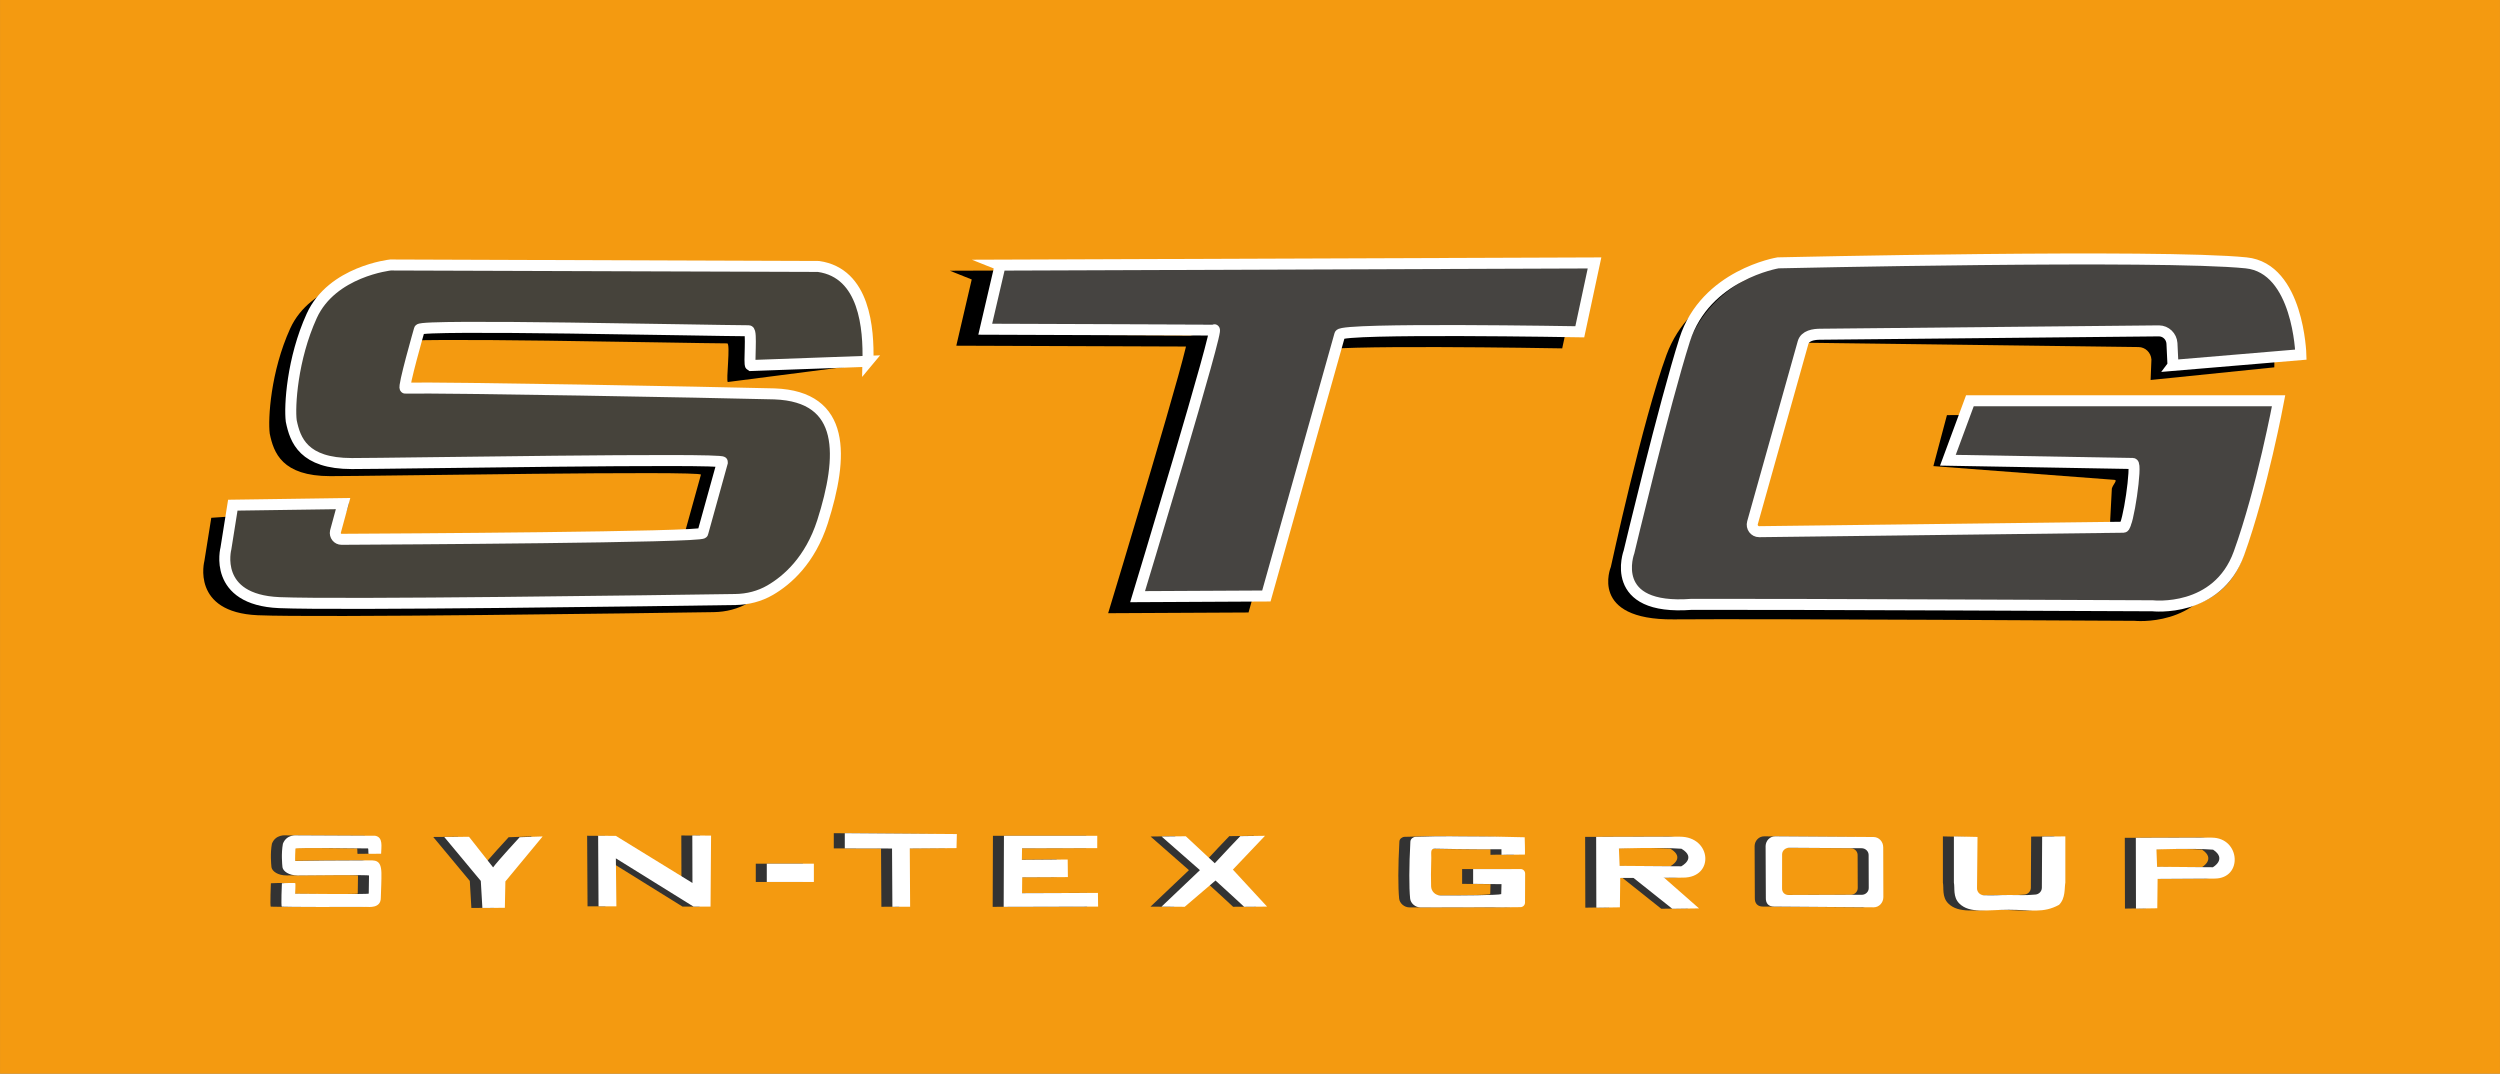 <?xml version="1.0" encoding="UTF-8"?>
<!DOCTYPE svg PUBLIC "-//W3C//DTD SVG 1.1//EN" "http://www.w3.org/Graphics/SVG/1.1/DTD/svg11.dtd">
<!-- Creator: CorelDRAW 2020 (64-Bit) -->
<svg xmlns="http://www.w3.org/2000/svg" xml:space="preserve" width="40.055mm" height="17.203mm" version="1.1" style="shape-rendering:geometricPrecision; text-rendering:geometricPrecision; image-rendering:optimizeQuality; fill-rule:evenodd; clip-rule:evenodd"
viewBox="0 0 1503.73 645.84"
 xmlns:xlink="http://www.w3.org/1999/xlink"
 xmlns:xodm="http://www.corel.com/coreldraw/odm/2003">
 <rect x="0" y="0" width="1503.73" height="645.84" fill="#808080" stroke="none"/>
 <defs>
  <style type="text/css">
   <![CDATA[
    .str1 {stroke:black;stroke-width:6.62;stroke-miterlimit:10}
    .str0 {stroke:white;stroke-width:6.62;stroke-miterlimit:10}
    .fil3 {fill:none}
    .fil1 {fill:black}
    .fil5 {fill:#333333}
    .fil2 {fill:#46433B}
    .fil4 {fill:#464441}
    .fil0 {fill:#F49A10}
    .fil6 {fill:white}
   ]]>
  </style>
 </defs>
 <g id="Слой_x0020_1">
  <polygon class="fil0" points="1503.73,645.84 -0,645.84 -0,645.84 -0,0 -0,0 1503.73,0 1503.73,0 "/>
  <path class="fil1" d="M511.52 220.27c0.45,-19.5 -4.22,-48.39 -32.13,-52.41l0 0c-0.42,-0.06 -257.44,-0.89 -257.44,-0.89l0 0c0,0 -35.19,3.76 -47.4,30.62l0 0c-11.8,25.92 -13.43,54.4 -12.32,63.21l0 0c2.37,11.56 7.4,25.6 36.45,25.6l0 0c26.25,0 223.42,-3.4 222.92,-0.89l0 0 -11.86 42.73 0 0c-0.5,2.54 -185.28,3.57 -217.24,3.74l0 0c-2.44,0.01 -4.2,-2.24 -3.69,-4.65l0 0c0,0 8.81,-16.3 7.56,-18.53l0 0c-1.24,-2.23 -69.3,2.66 -69.3,2.66l0 0 -4.15 25.99 0 0c0,0 -8.18,30.88 32.12,32.62l0 0c35.96,1.55 232.46,-1.25 274.29,-1.87l0 0c7.39,-0.11 14.6,-1.93 20.99,-5.65l0 0c10.26,-5.99 24,-17.94 31.47,-41.11l0 0c12.51,-39.28 14.25,-75.35 -28.9,-76.93l0 0c-39.84,-1.02 -197.37,-3.95 -222.12,-3.47l0 0c-1.6,0.03 8.54,-35.32 8.54,-35.32l0 0c0.86,-3.16 172.75,0.74 198.08,0.83l0 0c2.13,0 -0.82,22.67 0.38,23.23l0 0 73.75 -9.51z"/>
  <path class="fil2" d="M524.76 213.64c0.45,-19.5 -4.22,-48.39 -32.13,-52.4l0 0c-0.42,-0.07 -257.45,-0.89 -257.45,-0.89l0 0c0,0 -35.19,3.76 -47.4,30.62l0 0c-11.8,25.92 -13.43,54.4 -12.31,63.21l0 0c2.37,11.56 7.4,25.6 36.45,25.6l0 0c26.25,0 223.42,-3.4 222.92,-0.89l0 0 -11.86 42.73 0 0c-0.5,2.54 -185.28,3.57 -217.24,3.74l0 0c-2.44,0.01 -4.2,-2.24 -3.69,-4.65l0 0c0,0 8.81,-16.3 7.56,-18.53l0 0c-1.24,-2.23 -69.3,2.66 -69.3,2.66l0 0 -4.14 25.99 0 0c0,0 -8.18,30.88 32.12,32.62l0 0c35.96,1.55 232.46,-1.25 274.29,-1.87l0 0c7.39,-0.11 14.59,-1.93 20.99,-5.65l0 0c10.26,-5.99 24,-17.94 31.47,-41.11l0 0c12.52,-39.28 14.25,-75.35 -28.9,-76.93l0 0c-39.84,-1.02 -197.37,-3.95 -222.12,-3.47l0 0c-1.6,0.03 8.54,-35.32 8.54,-35.32l0 0c0.86,-3.16 172.75,0.74 198.08,0.83l0 0c2.13,0 -0.82,22.67 0.38,23.23l0 0 73.75 -9.51z"/>
  <path class="fil3 str0" d="M522.07 217.33c0.45,-19.5 -1.82,-53.04 -29.73,-57.05l0 0c-0.42,-0.05 -257.45,-0.89 -257.45,-0.89l0 0c0,0 -35.19,3.76 -47.4,30.62l0 0c-11.8,25.91 -13.43,54.42 -12.32,63.22l0 0c2.37,11.55 7.4,25.6 36.45,25.6l0 0c26.25,0 223.42,-3.4 222.92,-0.89l0 0 -11.85 42.71 0 0c-0.52,2.56 -185.28,3.59 -217.25,3.75l0 0c-2.42,0.02 -4.2,-2.25 -3.68,-4.65l0 0 4.58 -16.83 0 0 -66.32 0.95 0 0 -4.14 26 0 0c0,0 -8.18,30.89 32.1,32.62l0 0c35.97,1.55 232.47,-1.26 274.31,-1.88l0 0c7.39,-0.11 14.59,-1.92 20.99,-5.65l0 0c10.26,-5.97 23.99,-17.94 31.46,-41.1l0 0c12.51,-39.28 14.26,-75.34 -28.89,-76.93l0 0c-39.84,-1.02 -197.38,-3.96 -222.12,-3.48l0 0c-1.6,0.03 8.54,-35.31 8.54,-35.31l0 0c0.86,-3.18 172.75,0.73 198.07,0.82l0 0c2.12,0.02 -0.05,20.34 1.15,20.91l0 0 70.59 -2.55z"/>
  <path class="fil1" d="M588.08 167.52l-8.87 35.51 0 0 136.02 -1.6 0 0c4.48,0 4.04,4.36 2.82,8.57l0 0 -46.5 154.7 0 0 75.45 0.42 0 0 43.1 -154.49 0 0c1.17,-4.14 4,-5.11 8.39,-5.14l0 0 138.66 -0.82 0 0 6.81 -38.21 0 0 -355.89 1.06z"/>
  <path class="fil3 str1" d="M588.35 166.09l-8.98 38.55 0 0 137.62 0.5 0 0c4.66,-6.54 -45.98,160.37 -45.98,160.37l0 0 77.46 -0.4 0 0 44.18 -157.23 0 0c1.15,-4.2 144.34,-1.69 144.34,-1.69l0 0 8.87 -41.42 0 0 -357.52 1.31z"/>
  <path class="fil4" d="M601.32 160.9l-8.87 35.51 0 0 136.03 -1.6 0 0c4.48,0 4.04,4.36 2.82,8.57l0 0 -46.5 154.7 0 0 75.45 0.42 0 0 43.11 -154.49 0 0c1.17,-4.14 4,-5.11 8.38,-5.14l0 0 138.66 -0.82 0 0 6.81 -38.21 0 0 -355.88 1.06z"/>
  <path class="fil3 str0" d="M601.59 159.47l-8.98 38.55 0 0 137.62 0.5 0 0c4.66,-6.54 -45.98,160.37 -45.98,160.37l0 0 77.46 -0.4 0 0 44.18 -157.23 0 0c1.15,-4.2 144.34,-1.69 144.34,-1.69l0 0 8.87 -41.42 0 0 -357.52 1.31z"/>
  <path class="fil1" d="M1293.59 228.56l74.39 -7.6 0 0c0,0 2.67,-53.36 -36,-55.97l0 0c-51.81,-3.5 -273.99,1.18 -273.99,1.18l0 0c0,0 -41.39,8.68 -55.61,47.33l0 0c-14.25,38.77 -33.46,127.51 -33.46,127.51l0 0c0,0 -13.46,31.98 37.76,31.55l0 0c53.53,-0.47 277.2,0.87 277.2,0.87l0 0c0,0 39.36,4.16 51.92,-31.55l0 0c13.57,-38.62 22.61,-93.42 22.61,-93.42l0 0 -187.33 1.24 0 0 -8.16 30.67 0 0 108.66 8.24 0 0c2.59,0 -0.65,2.71 -1.31,5.28l0 0 -1.47 27.97 0 0c-0.69,2.66 -3.03,4.52 -5.73,4.5l0 0 -219.56 -0.98 0 0c-2.74,-0.01 -4.73,-2.7 -3.97,-5.39l0 0 32.09 -106.84 0 0c1.18,-4.21 4.95,-7.1 9.24,-7.06l0 0 205.42 2.67 0 0c4.12,0.03 7.51,3.3 7.79,7.5l0 0 -0.49 12.28z"/>
  <path class="fil4" d="M1306.83 221.94l74.39 -7.6 0 0c0,0 2.68,-53.36 -35.99,-55.97l0 0c-51.81,-3.5 -273.99,1.18 -273.99,1.18l0 0c0,0 -41.39,8.68 -55.61,47.33l0 0c-14.25,38.77 -33.47,127.51 -33.47,127.51l0 0c0,0 -13.45,31.98 37.76,31.55l0 0c53.53,-0.47 277.2,0.87 277.2,0.87l0 0c0,0 39.36,4.16 51.92,-31.55l0 0c13.57,-38.62 22.61,-93.42 22.61,-93.42l0 0 -187.33 1.24 0 0 -8.16 30.67 0 0 108.67 8.24 0 0c2.59,0 -0.65,2.71 -1.31,5.28l0 0 -1.47 27.97 0 0c-0.69,2.66 -3.03,4.52 -5.74,4.5l0 0 -219.55 -0.98 0 0c-2.74,-0.01 -4.73,-2.7 -3.97,-5.39l0 0 32.09 -106.84 0 0c1.18,-4.21 4.96,-7.1 9.25,-7.06l0 0 205.42 2.67 0 0c4.12,0.03 7.51,3.3 7.79,7.5l0 0 -0.49 12.28z"/>
  <path class="fil3 str0" d="M1307.04 219.79l76.93 -6.48 0 0c0,0 -1.42,-51.99 -32.93,-55.2l0 0c-51.66,-5.26 -281.52,-0.01 -281.52,-0.01l0 0c0,0 -43.72,7.11 -56.21,46.35l0 0c-12.28,38.58 -33.47,127.51 -33.47,127.51l0 0c0,0 -13.31,35.49 37.76,31.55l0 0c52.03,-0.16 277.19,0.87 277.19,0.87l0 0c0,0 38.89,4.46 51.93,-31.55l0 0c13.93,-38.48 23.86,-91.78 23.86,-91.78l0 0 -185.69 0 0 0 -13.24 35.78 0 0 111.3 1.97 0 0c2.6,0 -2.94,38.33 -5.64,38.33l0 0 -219.22 2.68 0 0c-2.74,0 -4.73,-2.69 -3.97,-5.39l0 0 30.41 -108.33 0 0c1.18,-4.21 6.34,-5.08 10.62,-5.05l0 0 203.48 -2.02 0 0c4.12,0.04 7.51,3.31 7.79,7.49l0 0 0.63 13.27z"/>
  <path class="fil5" d="M222.61 513.5c0.08,-4.17 1.37,-9.93 -3.6,-10.79l0 0c-0.07,0 -47.19,-0.24 -47.19,-0.24l0 0c0,0 -6.1,-0.72 -8.28,5.03l0 0c-1.08,5.84 -0.46,12.28 -0.26,14.17l0 0c0.42,2.46 3.92,4.91 9.07,4.91l0 0c4.68,0 43.07,-0.49 42.98,0.05l0 0 -0.16 10.87 0 0c-0.09,0.54 -44.29,0.08 -44.29,0.08l0 0c0,0 0.37,-6.03 0.09,-6.34l0 0c-0.28,-0.32 -8.04,0.04 -8.04,0.04l0 0c0,0 -0.63,13.88 -0.04,14.08l0 0c0.59,0.2 43.37,0.27 50.8,0.14l0 0c1.31,-0.03 8.83,1.1 8.74,-5.55l0 0c0.14,-5.28 0.45,-10.67 0.36,-14.91l0 0c-0.19,-8.33 -4.07,-7.48 -8.48,-7.5l0 0c-12.53,-0.04 -39.6,0.25 -43.33,0.35l0 0c-0.28,0 0.09,-7.47 0.09,-7.47l0 0c0.15,-0.67 39.12,-0.12 43.62,-0.09l0 0c0.39,0 0.16,3.14 0.37,3.26l0 0 7.53 -0.08z"/>
  <path class="fil5" d="M282.56 529.86l-21.98 -26.42 0 0 14.9 -0.11 0 0 14.49 18.4 0 0c2.78,-3.86 15.97,-18.14 15.97,-18.14l0 0 13.83 -0.47 0 0 -22.41 27.06 0 0 -0.32 15.85 0 0 -13.52 0.11 0 0 -0.95 -16.27z"/>
  <path class="fil5" d="M353.16 502.71l10.66 0.08 0 0 46.06 28.32 0 0c0,-10.26 -0.08,-28.57 -0.08,-28.57l0 0 11.28 0.08 0 0 -0.32 42.7 0 0 -10.25 0 0 0 -46.7 -29.02 0 0 0.32 28.88 0 0 -10.74 0 0 0 -0.24 -42.49z"/>
  <polygon class="fil5" points="454.59,519.51 482.9,519.51 482.9,519.51 482.9,530.5 482.9,530.5 454.59,530.5 454.59,530.5 "/>
  <polygon class="fil5" points="529.93,510.38 501.51,510.32 501.51,510.32 501.51,501.16 501.51,501.16 568.92,501.69 568.92,501.69 568.71,510.13 568.71,510.13 540.6,510.35 540.6,510.35 540.82,545.39 540.82,545.39 530.14,545.43 530.14,545.43 "/>
  <polygon class="fil5" points="597.24,502.74 653.38,502.74 653.38,502.74 653.35,510.14 653.35,510.14 608.12,510.25 608.12,510.25 608.02,517.21 608.02,517.21 635.59,517 635.59,517 635.7,527.57 635.7,527.57 608.23,527.7 608.23,527.7 608.12,537.25 608.12,537.25 653.77,537.08 653.77,537.08 653.88,545.32 653.88,545.32 597.08,545.47 597.08,545.47 "/>
  <path class="fil5" d="M715.13 523.39l-23.07 -20.22 0 0 14.57 -0.16 0 0 17.42 16.23 0 0c3.19,-3.58 15.36,-16.3 15.36,-16.3l0 0 14.85 -0.2 0 0 -19.31 20.33 0 0 20.55 22.25 0 0 -13.79 0.11 0 0c0,0 -13.29,-12.33 -17.21,-15.8l0 0 -18.52 15.8 0 0 -13.96 -0.08 0 0 23.1 -21.95z"/>
  <path class="fil5" d="M841.75 506.01c0.08,-1.42 1.66,-2.6 3.07,-2.65l0 0c18.81,-0.65 26.34,-0.15 34.35,-0.23l0 0c5.79,-0.05 20.42,0.16 31.3,0.49l0 0c0,0 0.34,10.32 0.08,10.43l0 0c-0.05,0.04 -13.74,-0.01 -14.03,0.14l0 0c-0.02,0.01 -0.03,-3.36 -0.03,-3.36l0 0c-20.35,0.08 -37.47,-0.28 -40.17,-0.35l0 0c-2.76,-0.07 -1.95,2.78 -2.03,5.55l0 0c-0.23,8.04 -0.26,12.69 -0.11,17.12l0 0c0.11,3.05 2.58,5.46 5.63,5.47l0 0c11.93,0.09 35.1,-0.12 36.55,-0.81l0 0 0.17 -5.98 0 0 -17.07 -0.19 0 0 0 -8.91 0 0 28.55 0 0 0c1.51,0 2.74,1.23 2.73,2.76l0 0 -0.06 17.43 0 0c0,1.49 -1.22,2.69 -2.69,2.73l0 0c-7.07,0.17 -13.06,0.08 -23.31,0.08l0 0c-9.15,0 -14.66,0.09 -36.93,0.07l0 0c-2.98,0 -5.89,-2.38 -6.18,-5.35l0 0c-0.66,-6.75 -0.68,-19.16 0.16,-34.43z"/>
  <polygon class="fil5" points="990.68,524.75 1015.32,546.39 1015.32,546.39 999.23,546.62 999.23,546.62 975.28,527.56 975.28,527.56 "/>
  <path class="fil5" d="M1168.64 530.86l0 -27.76 0 0 14.21 0.32 0 0 -0.3 30.9 0 0c-0.03,2.28 1.85,4.13 4.12,4.19l0 0c8.66,0.17 7.75,-0.16 15.41,-0.16l0 0c7.47,0 9.13,0.3 15.63,-0.27l0 0c2.13,-0.18 3.83,-1.95 3.84,-4.09l0 0 0.18 -30.78 0 0 13.95 -0.11 0 0 0 27.76 0 0c-0.62,3.27 0.23,9.43 -3.8,13.41l0 0c-9.59,5.23 -16.91,2.95 -30.22,2.95l0 0c-13.12,0 -23.57,2.44 -29.8,-3.8l0 0c-3.89,-3.91 -2.57,-9.28 -3.22,-12.56z"/>
  <path class="fil5" d="M1004.62 521.09l-37.06 -0.28 0 0 -0.42 -10.42 0 0c0,0 23.53,-0.85 37.62,0.13l0 0c9.43,5.64 -0.15,10.57 -0.15,10.57zm-0.78 -17.82l-50.39 0.11 0 0 0.11 42.59 0 0 14.16 -0.21 0 0 0.21 -17.66 0 0 37.82 -0.21 0 0c19.06,0 17.15,-24.62 -1.91,-24.62z"/>
  <path class="fil5" d="M1324.41 521.65l-33.56 -0.28 0 0 -0.39 -10.42 0 0c0,0 21.31,-0.85 34.08,0.13l0 0c8.54,5.64 -0.13,10.57 -0.13,10.57zm-0.7 -17.82l-45.65 0.11 0 0 0.09 42.59 0 0 12.82 -0.21 0 0 0.2 -17.65 0 0 34.26 -0.21 0 0c17.25,0 15.53,-24.62 -1.72,-24.62z"/>
  <path class="fil5" d="M1113.16 538.22l-43.96 0.11 0 0c-2.44,0.01 -4.01,-1.73 -3.92,-4.05l0 0 0.03 -20.5 0 0c0.08,-2.14 1.94,-3.85 4.22,-3.84l0 0 43.56 0.27 0 0c2.36,0.01 4.26,1.83 4.26,4.07l0 0 0.07 19.88 0 0c0.01,2.24 -1.9,4.07 -4.26,4.08zm12.96 -28.63c0,-3.36 -2.59,-6.11 -5.79,-6.12l0 0 -59.21 -0.41 0 0c-3.09,-0.03 -5.63,2.56 -5.73,5.8l0 0 0.13 31.11 0 0c-0.12,3.48 1.66,5.36 4.97,5.34l0 0 59.93 0.44 0 0c3.21,-0.01 5.8,-2.77 5.79,-6.14l0 0 -0.08 -30.01z"/>
  <path class="fil6" d="M229.23 513.5c0.08,-4.17 1.37,-9.93 -3.6,-10.79l0 0c-0.07,0 -47.19,-0.24 -47.19,-0.24l0 0c0,0 -6.1,-0.72 -8.28,5.03l0 0c-1.08,5.84 -0.46,12.28 -0.26,14.17l0 0c0.42,2.46 3.92,4.91 9.07,4.91l0 0c4.68,0 43.07,-0.49 42.98,0.05l0 0 -0.16 10.87 0 0c-0.09,0.54 -44.29,0.08 -44.29,0.08l0 0c0,0 0.37,-6.03 0.09,-6.34l0 0c-0.28,-0.32 -8.04,0.04 -8.04,0.04l0 0c0,0 -0.63,13.88 -0.04,14.08l0 0c0.59,0.2 43.37,0.27 50.8,0.14l0 0c1.31,-0.03 8.83,1.1 8.74,-5.55l0 0c0.15,-5.28 0.45,-10.67 0.36,-14.91l0 0c-0.19,-8.33 -4.07,-7.48 -8.48,-7.5l0 0c-12.53,-0.04 -39.6,0.25 -43.33,0.35l0 0c-0.28,0 0.09,-7.47 0.09,-7.47l0 0c0.14,-0.67 39.12,-0.12 43.62,-0.09l0 0c0.38,0 0.16,3.14 0.37,3.26l0 0 7.53 -0.08z"/>
  <path class="fil6" d="M289.18 529.86l-21.98 -26.42 0 0 14.9 -0.11 0 0 14.49 18.4 0 0c2.78,-3.86 15.97,-18.14 15.97,-18.14l0 0 13.83 -0.47 0 0 -22.41 27.06 0 0 -0.32 15.85 0 0 -13.52 0.11 0 0 -0.95 -16.27z"/>
  <path class="fil6" d="M359.78 502.71l10.66 0.08 0 0 46.06 28.32 0 0c0,-10.26 -0.08,-28.57 -0.08,-28.57l0 0 11.28 0.08 0 0 -0.32 42.7 0 0 -10.25 0 0 0 -46.7 -29.02 0 0 0.32 28.88 0 0 -10.74 0 0 0 -0.24 -42.49z"/>
  <polygon class="fil6" points="461.21,519.51 489.53,519.51 489.53,519.51 489.53,530.5 489.53,530.5 461.21,530.5 461.21,530.5 "/>
  <polygon class="fil6" points="536.55,510.38 508.13,510.32 508.13,510.32 508.13,501.16 508.13,501.16 575.54,501.69 575.54,501.69 575.33,510.13 575.33,510.13 547.22,510.35 547.22,510.35 547.43,545.39 547.43,545.39 536.76,545.43 536.76,545.43 "/>
  <polygon class="fil6" points="603.86,502.74 660,502.74 660,502.74 659.97,510.14 659.97,510.14 614.75,510.25 614.75,510.25 614.64,517.21 614.64,517.21 642.21,517 642.21,517 642.32,527.57 642.32,527.57 614.85,527.7 614.85,527.7 614.75,537.25 614.75,537.25 660.4,537.08 660.4,537.08 660.5,545.32 660.5,545.32 603.7,545.47 603.7,545.47 "/>
  <path class="fil6" d="M721.75 523.39l-23.07 -20.22 0 0 14.57 -0.16 0 0 17.42 16.23 0 0c3.19,-3.58 15.36,-16.3 15.36,-16.3l0 0 14.85 -0.2 0 0 -19.31 20.33 0 0 20.55 22.25 0 0 -13.79 0.11 0 0c0,0 -13.29,-12.33 -17.21,-15.8l0 0 -18.52 15.8 0 0 -13.96 -0.08 0 0 23.1 -21.95z"/>
  <path class="fil6" d="M848.38 506.01c0.08,-1.42 1.66,-2.6 3.07,-2.65l0 0c18.81,-0.65 26.34,-0.15 34.35,-0.23l0 0c5.79,-0.05 20.42,0.16 31.29,0.49l0 0c0,0 0.35,10.32 0.08,10.43l0 0c-0.05,0.04 -13.74,-0.01 -14.03,0.14l0 0c-0.02,0.01 -0.03,-3.36 -0.03,-3.36l0 0c-20.36,0.08 -37.47,-0.28 -40.17,-0.35l0 0c-2.76,-0.07 -1.95,2.78 -2.03,5.55l0 0c-0.23,8.04 -0.26,12.69 -0.11,17.12l0 0c0.11,3.05 2.58,5.46 5.63,5.47l0 0c11.93,0.09 35.1,-0.12 36.55,-0.81l0 0 0.17 -5.98 0 0 -17.07 -0.19 0 0 0 -8.91 0 0 28.55 0 0 0c1.51,0 2.74,1.23 2.73,2.76l0 0 -0.07 17.43 0 0c0,1.49 -1.22,2.69 -2.69,2.73l0 0c-7.07,0.17 -13.06,0.08 -23.31,0.08l0 0c-9.15,0 -14.66,0.09 -36.92,0.07l0 0c-2.98,0 -5.89,-2.38 -6.19,-5.35l0 0c-0.66,-6.75 -0.67,-19.16 0.16,-34.43z"/>
  <polygon class="fil6" points="997.3,524.75 1021.94,546.39 1021.94,546.39 1005.85,546.62 1005.85,546.62 981.91,527.56 981.91,527.56 "/>
  <path class="fil6" d="M1175.26 530.86l0 -27.76 0 0 14.21 0.32 0 0 -0.3 30.9 0 0c-0.03,2.28 1.85,4.13 4.12,4.19l0 0c8.66,0.17 7.75,-0.16 15.41,-0.16l0 0c7.47,0 9.13,0.3 15.63,-0.27l0 0c2.13,-0.18 3.83,-1.95 3.84,-4.09l0 0 0.18 -30.78 0 0 13.95 -0.11 0 0 0 27.76 0 0c-0.62,3.27 0.23,9.43 -3.8,13.41l0 0c-9.59,5.23 -16.91,2.95 -30.22,2.95l0 0c-13.12,0 -23.57,2.44 -29.8,-3.8l0 0c-3.89,-3.91 -2.57,-9.28 -3.22,-12.56z"/>
  <path class="fil6" d="M1011.25 521.09l-37.06 -0.28 0 0 -0.42 -10.42 0 0c0,0 23.53,-0.85 37.63,0.13l0 0c9.43,5.64 -0.15,10.57 -0.15,10.57zm-0.78 -17.82l-50.39 0.11 0 0 0.11 42.59 0 0 14.16 -0.21 0 0 0.21 -17.66 0 0 37.82 -0.21 0 0c19.06,0 17.15,-24.62 -1.91,-24.62z"/>
  <path class="fil6" d="M1331.04 521.65l-33.56 -0.28 0 0 -0.39 -10.42 0 0c0,0 21.31,-0.85 34.08,0.13l0 0c8.54,5.64 -0.13,10.57 -0.13,10.57zm-0.7 -17.82l-45.65 0.11 0 0 0.09 42.59 0 0 12.82 -0.21 0 0 0.2 -17.65 0 0 34.26 -0.21 0 0c17.25,0 15.53,-24.62 -1.72,-24.62z"/>
  <path class="fil6" d="M1119.78 538.22l-43.96 0.11 0 0c-2.44,0.01 -4.01,-1.73 -3.92,-4.05l0 0 0.03 -20.5 0 0c0.08,-2.14 1.94,-3.85 4.22,-3.84l0 0 43.56 0.27 0 0c2.36,0.01 4.26,1.83 4.26,4.07l0 0 0.07 19.88 0 0c0.01,2.24 -1.9,4.07 -4.26,4.08zm12.96 -28.63c0,-3.36 -2.59,-6.11 -5.79,-6.12l0 0 -59.21 -0.41 0 0c-3.09,-0.03 -5.63,2.56 -5.74,5.8l0 0 0.14 31.11 0 0c-0.12,3.48 1.66,5.36 4.97,5.34l0 0 59.93 0.44 0 0c3.21,-0.01 5.8,-2.77 5.79,-6.14l0 0 -0.08 -30.01z"/>
 </g>
</svg>
